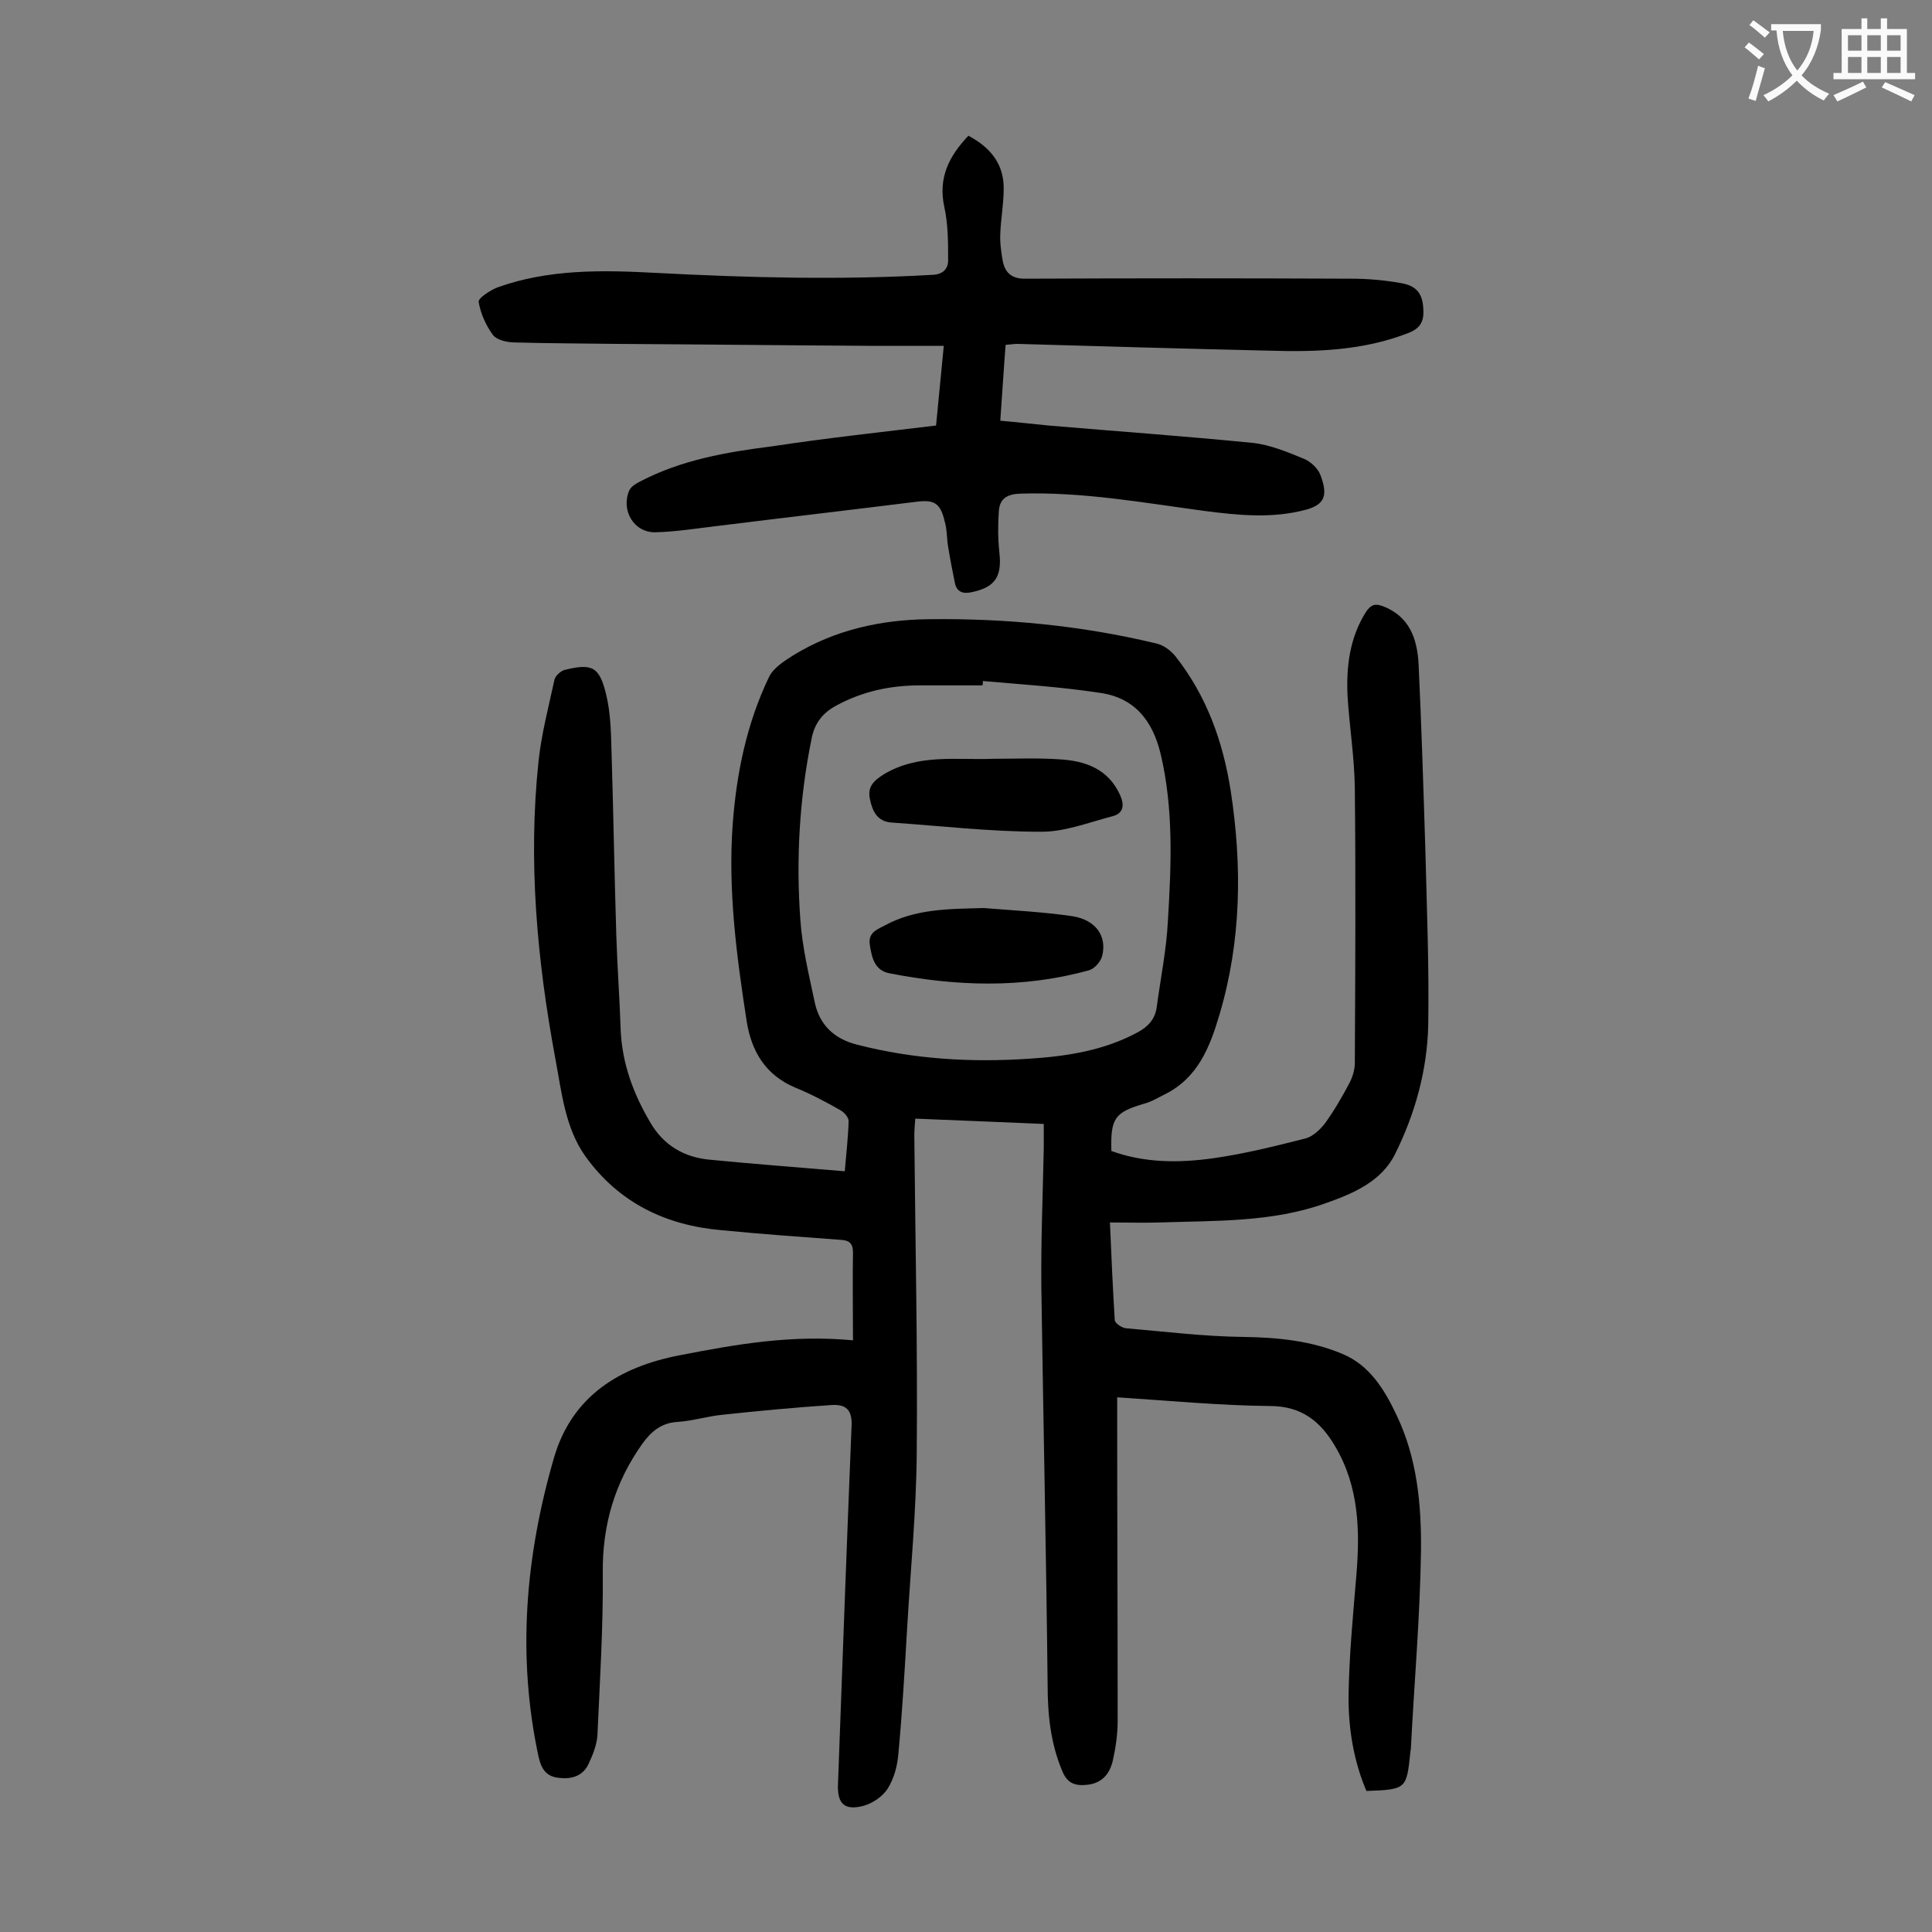<svg enable-background="new 0 0 400 400" viewBox="0 0 400 400" xmlns="http://www.w3.org/2000/svg"><rect x="0" y="0" width="400" height="400" fill="#808080" stroke="none"/><g fill="#000001"><path d="m176.6 277.5c0-6.5-.1-12.4 0-18.2 0-2-.9-2.5-2.5-2.6-8.2-.6-16.5-1.2-24.7-2-11.6-1-21.3-5.7-28.2-15.3-4.2-5.9-4.9-13.2-6.2-20.1-3.8-20.4-5.7-41-3.5-61.7.6-5.7 2.1-11.3 3.3-16.9.2-.8 1.3-1.8 2.1-2 5.7-1.4 7.2-.7 8.6 5.1.9 3.7 1 7.6 1.1 11.5.4 12.8.6 25.6 1 38.4.2 6.5.7 13 .9 19.5.3 7.1 2.7 13.4 6.2 19.3 2.7 4.6 6.9 7.1 12.2 7.6 9.2.9 18.5 1.6 28 2.4.3-3.6.7-7 .8-10.4 0-.8-1-1.9-1.8-2.3-3-1.7-6-3.3-9.2-4.6-6.2-2.6-9.1-7.5-10.1-13.7-2.1-13.6-3.9-27.1-2.9-40.9.8-10.6 2.9-20.8 7.5-30.4.9-1.9 3.1-3.3 5-4.5 8.6-5.3 18.2-7.4 28.1-7.5 15.8-.2 31.6 1.3 47 5 1.5.3 3 1.4 4 2.6 6.5 8.2 9.9 17.7 11.5 27.9 2.4 15.6 2.2 31.1-2.3 46.3-2 6.8-4.5 13.2-11.4 16.6-1.4.7-2.7 1.5-4.2 1.9-6.1 1.8-7 3-6.8 9.8 6.9 2.5 14 2.5 21.1 1.5 6.4-.9 12.8-2.5 19.1-4.1 1.5-.4 3-1.8 4-3.1 1.9-2.6 3.5-5.4 5-8.2.7-1.3 1.2-2.9 1.2-4.3.1-19 .2-38 0-57.1-.1-6.3-1.1-12.5-1.5-18.8-.3-6.1.4-12.1 3.8-17.5 1-1.5 1.9-1.8 3.5-1.2 5.5 2.1 7.1 6.7 7.4 11.9.6 12.8 1 25.6 1.4 38.4.3 12.1.8 24.3.6 36.4-.2 9.3-2.7 18.4-6.9 26.8-2.8 5.6-8.6 8.1-14.3 10.1-11.1 4-22.8 3.6-34.4 4-3.3.1-6.6 0-10.3 0 .3 7.2.6 13.7 1 20.2 0 .6 1.4 1.6 2.3 1.7 8.1.7 16.2 1.7 24.4 1.8 7.1.1 14 .8 20.4 3.5 5.6 2.3 8.7 7.3 11.2 12.6 4.3 8.9 5.2 18.6 5.1 28.2-.2 13.7-1.4 27.3-2.1 41 0 .2-.1.4-.1.7-.8 7.6-.8 7.7-9.1 8-2.6-6.1-3.7-12.7-3.7-19.3.1-8.4.9-16.8 1.6-25.1.8-9.4.6-18.6-4.4-27-3-5.1-6.9-8.3-13.5-8.3-10.4-.1-20.7-1.1-31.6-1.8v3.6c0 21.1.1 42.2.1 63.4 0 2.7-.4 5.5-1 8.2-.6 2.6-2.1 4.6-5.1 5-2.5.3-4.3-.1-5.4-2.9-2.4-5.7-3-11.7-3-17.8-.3-27.4-.9-54.8-1.3-82.2-.1-9.6.3-19.2.5-28.8 0-1.5 0-3.1 0-5.1-8.8-.4-17.4-.7-26.6-1.1-.1 1.3-.2 2.4-.2 3.6.2 21.9.7 43.8.5 65.7-.1 12.1-1.3 24.3-2 36.4-.5 8.6-1 17.2-1.8 25.8-.2 2.5-.9 5.1-2.2 7.2-1.1 1.7-3.2 3.1-5.1 3.6-3.9 1-5.4-.5-5.2-4.6.9-24.6 1.8-49.3 2.8-73.9.2-3.5-1.1-4.7-4.2-4.5-7.5.5-15 1.2-22.4 2-3.2.3-6.3 1.3-9.5 1.5-3.3.2-5.4 2-7.2 4.5-5.7 8-8.3 16.8-8.2 26.7.1 11.1-.6 22.3-1.1 33.5-.1 2-.9 4.1-1.8 6-1.1 2.5-3.4 3.3-6 3-2.7-.2-3.8-1.7-4.4-4.4-4.5-20.9-2.7-41.6 3.2-61.9 3.7-12.7 13.5-18.8 26-21.2 11.8-2.3 23.2-4.3 35.9-3.1zm26.9-136.5c0 .3 0 .6-.1.9-4.3 0-8.6 0-12.9 0-6.1 0-11.8 1.2-17.2 4.1-2.9 1.5-4.7 3.7-5.3 7.1-2.5 12.3-3.2 24.8-2.3 37.3.4 5.8 1.8 11.5 3 17.2 1 4.6 4 7.5 8.8 8.7 11.7 3 23.5 3.7 35.5 2.9 7.9-.5 15.6-1.7 22.6-5.5 2.2-1.2 3.6-2.8 3.9-5.3.8-5.9 2-11.8 2.3-17.7.7-11.6 1.2-23.2-1.5-34.6-1.7-7.1-5.6-11.8-12.9-12.7-7.9-1.2-15.9-1.7-23.9-2.4z"/><path d="m193.8 88.1c.5-5 1-10.4 1.6-16.5-5.4 0-10.4 0-15.5 0-17.4-.1-34.7-.3-52.1-.4-7.1-.1-14.1-.1-21.2-.3-1.6 0-3.7-.5-4.5-1.5-1.5-2-2.6-4.5-3-6.9-.1-.8 2.4-2.4 3.9-3 10.6-3.8 21.7-3.6 32.8-3 19.1 1 38.2 1.5 57.3.4 2.2-.1 3.2-1.3 3.2-3 0-3.7 0-7.5-.8-11.1-1.3-6 1-10.5 5-14.7 4.7 2.5 7.4 6 7.3 11.1 0 3.1-.6 6.2-.7 9.2-.1 1.9.2 3.8.5 5.6.5 2.6 2 3.8 4.9 3.7 22.4-.1 44.9-.1 67.3 0 3.4 0 6.8.3 10.2.9 3.6.6 4.7 2.5 4.7 6.1 0 2.2-1 3.4-3 4.2-9.4 3.7-19.2 4-29 3.7-17.3-.4-34.7-.9-52-1.4-.7 0-1.3.1-2.5.2-.4 5.1-.7 10.2-1.1 15.7 3.5.3 6.8.7 10 1 14.1 1.2 28.2 2.2 42.3 3.6 3.6.4 7.2 1.9 10.6 3.3 1.4.6 2.9 2 3.4 3.4 1.5 4 1 6-2.9 7.1-7 1.9-14 1.2-21 .3-12.7-1.7-25.3-4-38.2-3.6-2.8.1-4.3 1-4.5 3.6-.2 2.8-.2 5.7.1 8.5.6 5.1-.9 7.3-5.7 8.3-1.8.4-3.1 0-3.5-1.9-.5-2.5-1-5-1.4-7.5-.3-1.7-.2-3.5-.7-5.2-.9-3.9-2.2-4.6-6-4.1-13.7 1.7-27.4 3.3-41.1 5-4.3.5-8.5 1.2-12.8 1.3-4.5.1-7.2-4.6-5.4-8.7.4-.8 1.4-1.4 2.2-1.8 8.6-4.5 17.9-6.1 27.4-7.3 11.2-1.7 22.3-2.9 33.9-4.3z"/><path d="m205.6 157.1c4.5 0 9.1-.2 13.6.1 5.4.3 10.2 1.9 12.7 7.4.9 2 .8 3.8-1.6 4.4-5 1.3-10 3.3-15 3.2-10.2 0-20.5-1.2-30.7-1.9-3-.2-4-2.4-4.5-4.9s.7-3.7 2.9-5.1c7.2-4.3 15-2.9 22.6-3.2z"/><path d="m203.7 188c6.1.5 12.3.8 18.4 1.7 4.8.8 7.1 4.1 6.1 8.2-.3 1.2-1.6 2.7-2.8 3-13.7 3.8-27.5 3.3-41.3.6-3-.6-3.6-3.2-4-5.8-.4-2.4 1.1-3.1 2.9-4 6.5-3.6 13.5-3.5 20.7-3.7z"/></g><path d="m362.1 8.8c1.1.8 2.1 1.6 3.1 2.4l-1 1.1c-1.3-1.1-2.3-2-3-2.5zm1.9 4.8c.5.2.9.4 1.4.5-.6 2.3-1.3 4.5-1.9 6.8l-1.5-.5c.8-2.1 1.4-4.3 2-6.8zm-1-9.4c1.3.9 2.4 1.8 3.4 2.5l-1 1.1c-1.4-1.2-2.4-2.1-3.2-2.6zm3.7 2.2v-1.4h10.3v1.2c-.5 3.6-1.8 6.8-4 9.4 1.5 1.6 3.4 2.8 5.7 3.8-.3.4-.7.8-1.1 1.4-2.3-1.1-4.1-2.5-5.6-4.1-1.6 1.6-3.6 3.1-5.9 4.3-.3-.5-.7-.9-1-1.3 2.4-1.1 4.4-2.5 6-4.1-1.9-2.5-3-5.6-3.3-9.3h-1.1zm8.8 0h-6.4c.3 3.3 1.3 6 3 8.2 2-2.3 3.1-5.1 3.4-8.2z" fill="#fafafb"/><path d="m385.3 3.8h1.3v2.2h2.8v-2.2h1.3v2.2h4.1v9.1h1.7v1.3h-16.9v-1.3h1.7v-9.1h4.1v-2.2zm.4 13.1.7 1.2c-1.8.9-3.8 1.9-6 2.9-.2-.4-.5-.8-.8-1.3 2.3-1 4.3-1.9 6.1-2.8zm-3.1-6.4h2.8v-3.2h-2.8zm0 4.6h2.8v-3.3h-2.8zm4-4.6h2.8v-3.2h-2.8zm0 4.6h2.8v-3.3h-2.8zm3.7 1.9c2.1.9 4.1 1.8 6.1 2.7l-.7 1.3c-2.2-1.1-4.2-2-6.1-2.9zm3.2-9.7h-2.8v3.2h2.8zm-2.8 7.8h2.8v-3.3h-2.8z" fill="#fafafb"/></svg>
